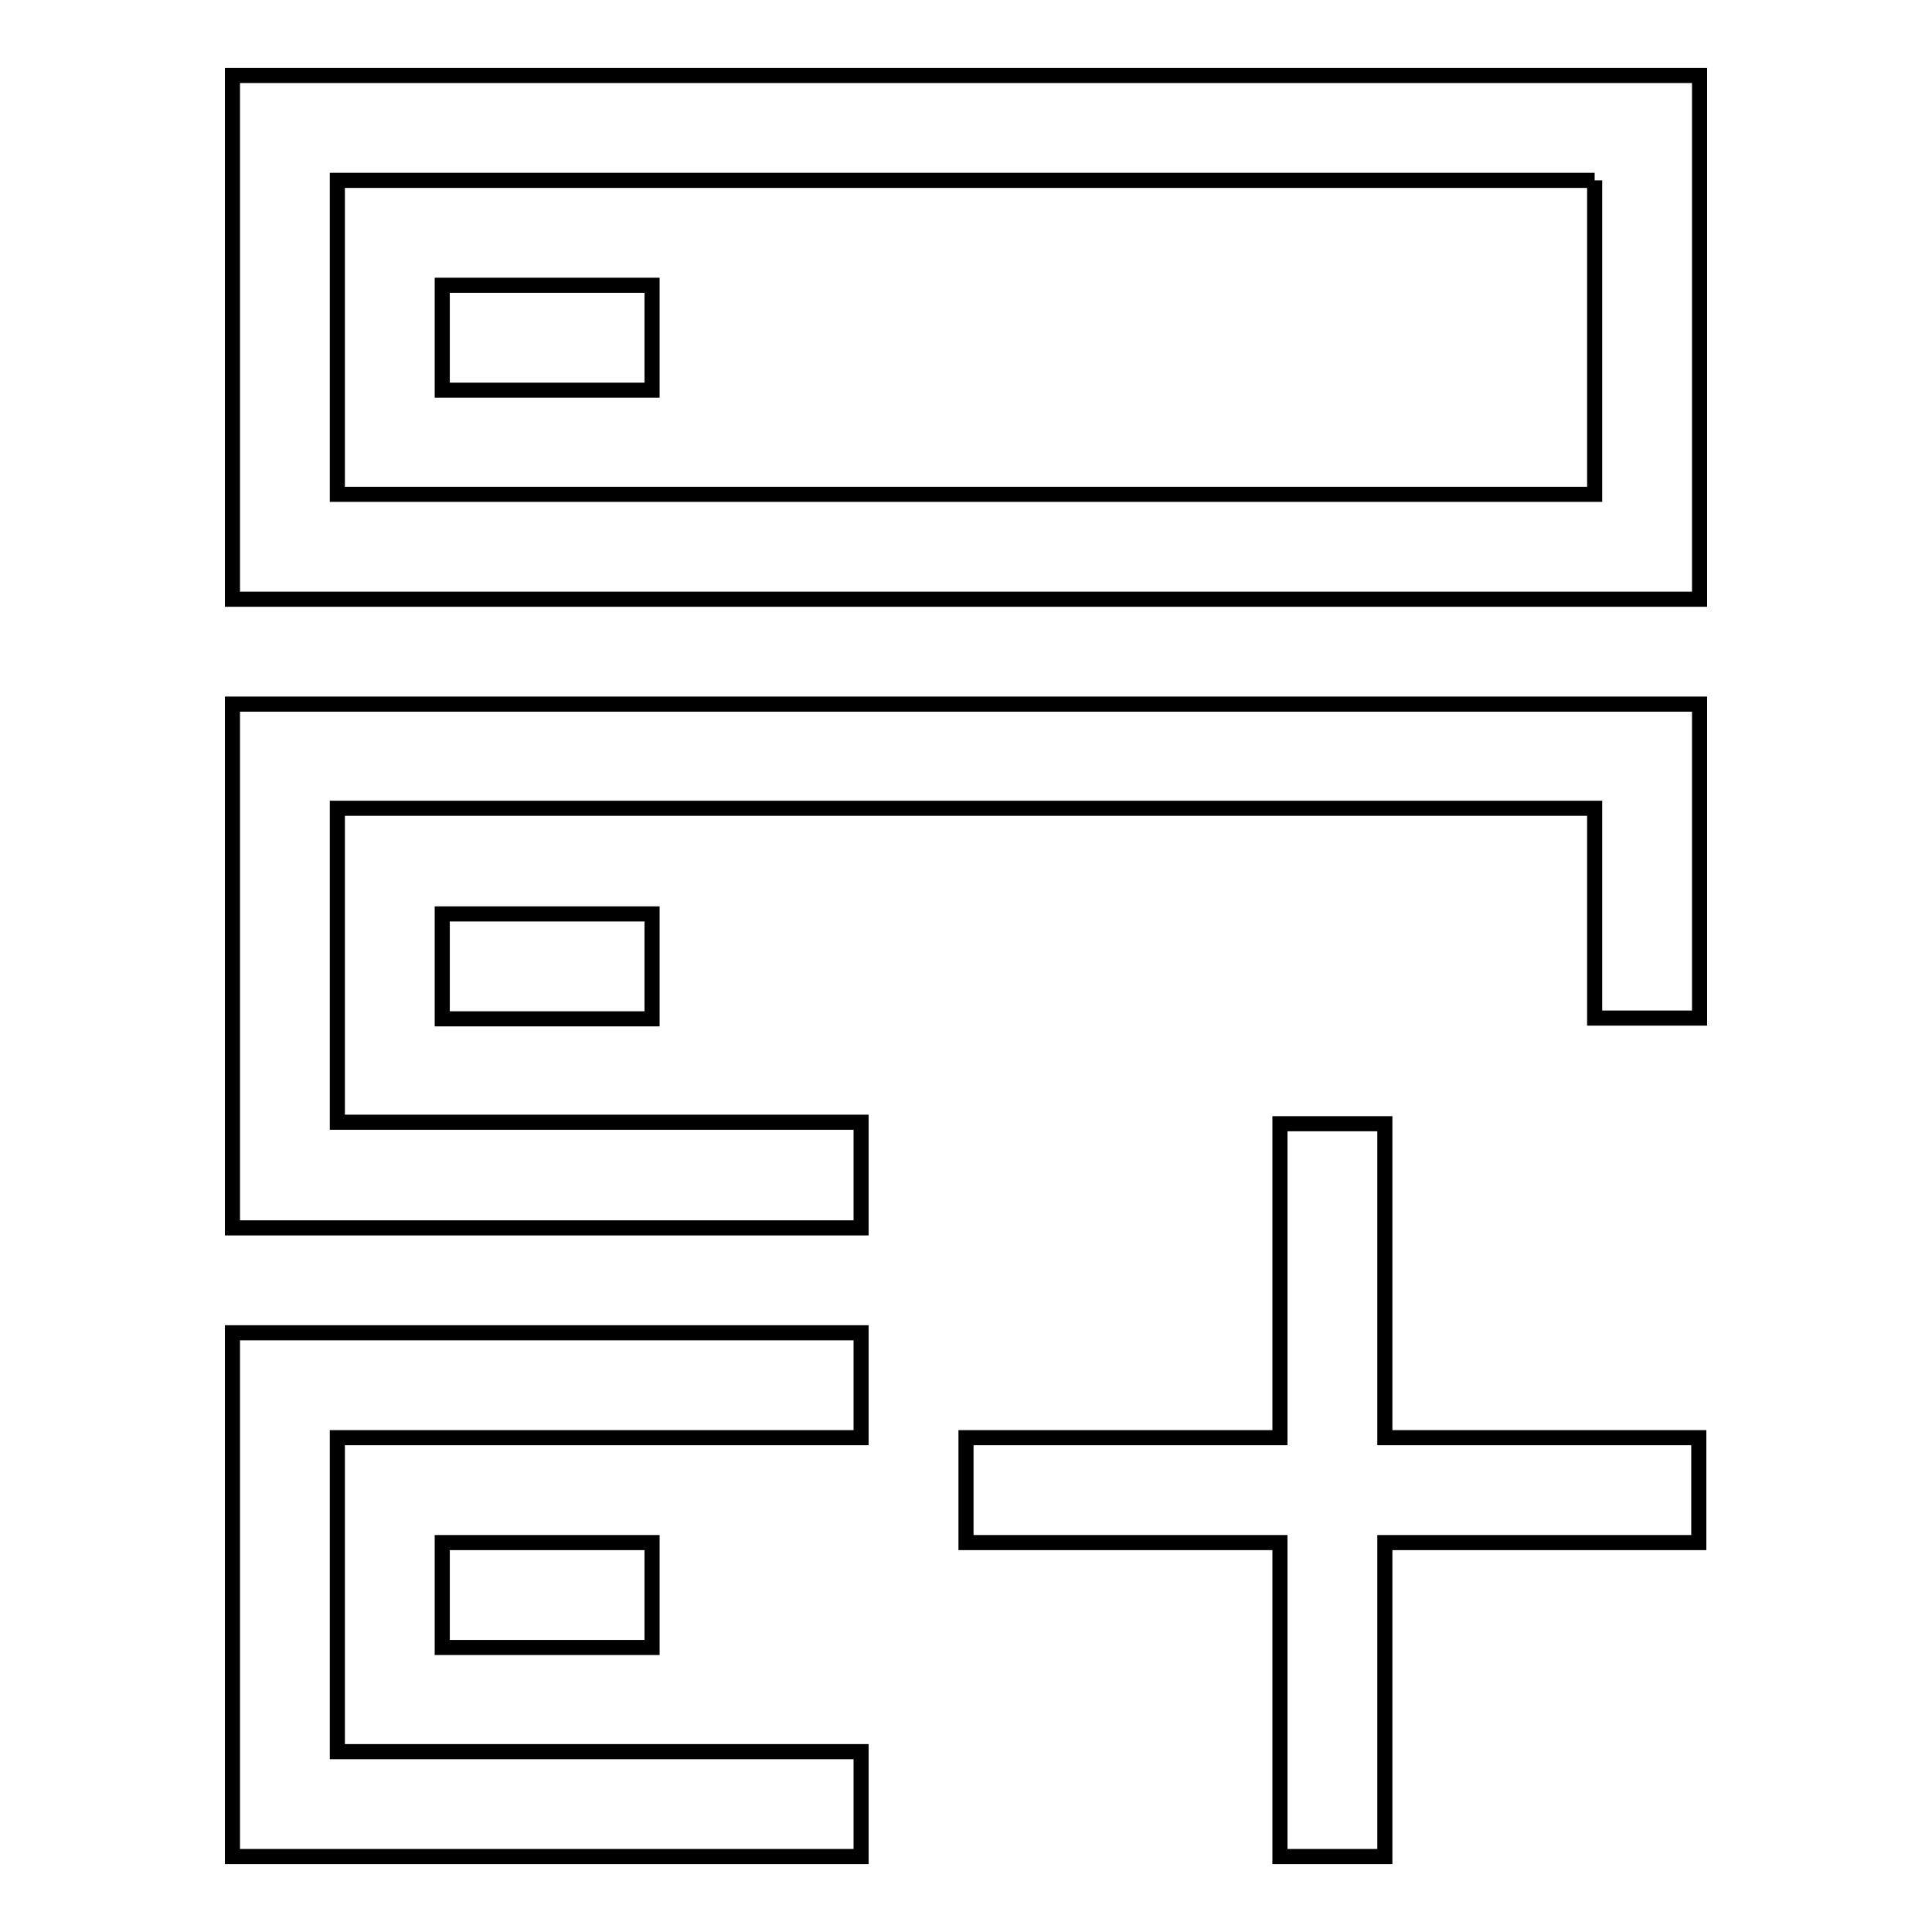 <?xml version="1.0" encoding="utf-8"?>
<!-- Svg Vector Icons : http://www.onlinewebfonts.com/icon -->
<!DOCTYPE svg PUBLIC "-//W3C//DTD SVG 1.1//EN" "http://www.w3.org/Graphics/SVG/1.1/DTD/svg11.dtd">
<svg version="1.1" xmlns="http://www.w3.org/2000/svg" xmlns:xlink="http://www.w3.org/1999/xlink" x="0px" y="0px" viewBox="0 0 256 256" enable-background="new 0 0 256 256" xml:space="preserve">
<g> <path stroke-width="2" fill-opacity="0" stroke="#000000"  d="M58.6,37.8h27.8v13.9H58.6V37.8z M58.6,121.1h27.8v13.9H58.6V121.1z M58.6,204.4h27.8v13.9H58.6V204.4z"/> <path stroke-width="2" fill-opacity="0" stroke="#000000"  d="M211.3,23.9v41.6H44.7V23.9H211.3 M225.2,10H30.8v69.4h194.4V10L225.2,10z M114.1,162.7H30.8V93.3h194.4 v41.6h-13.9v-27.8H44.7v41.6h69.4V162.7z M114.1,246H30.8v-69.4h83.3v13.9H44.7v41.6h69.4V246z"/> <path stroke-width="2" fill-opacity="0" stroke="#000000"  d="M183.5,204.4V246h-13.9v-41.6H128v-13.9h41.6v-41.6h13.9v41.6h41.6v13.9H183.5z"/></g>
</svg>